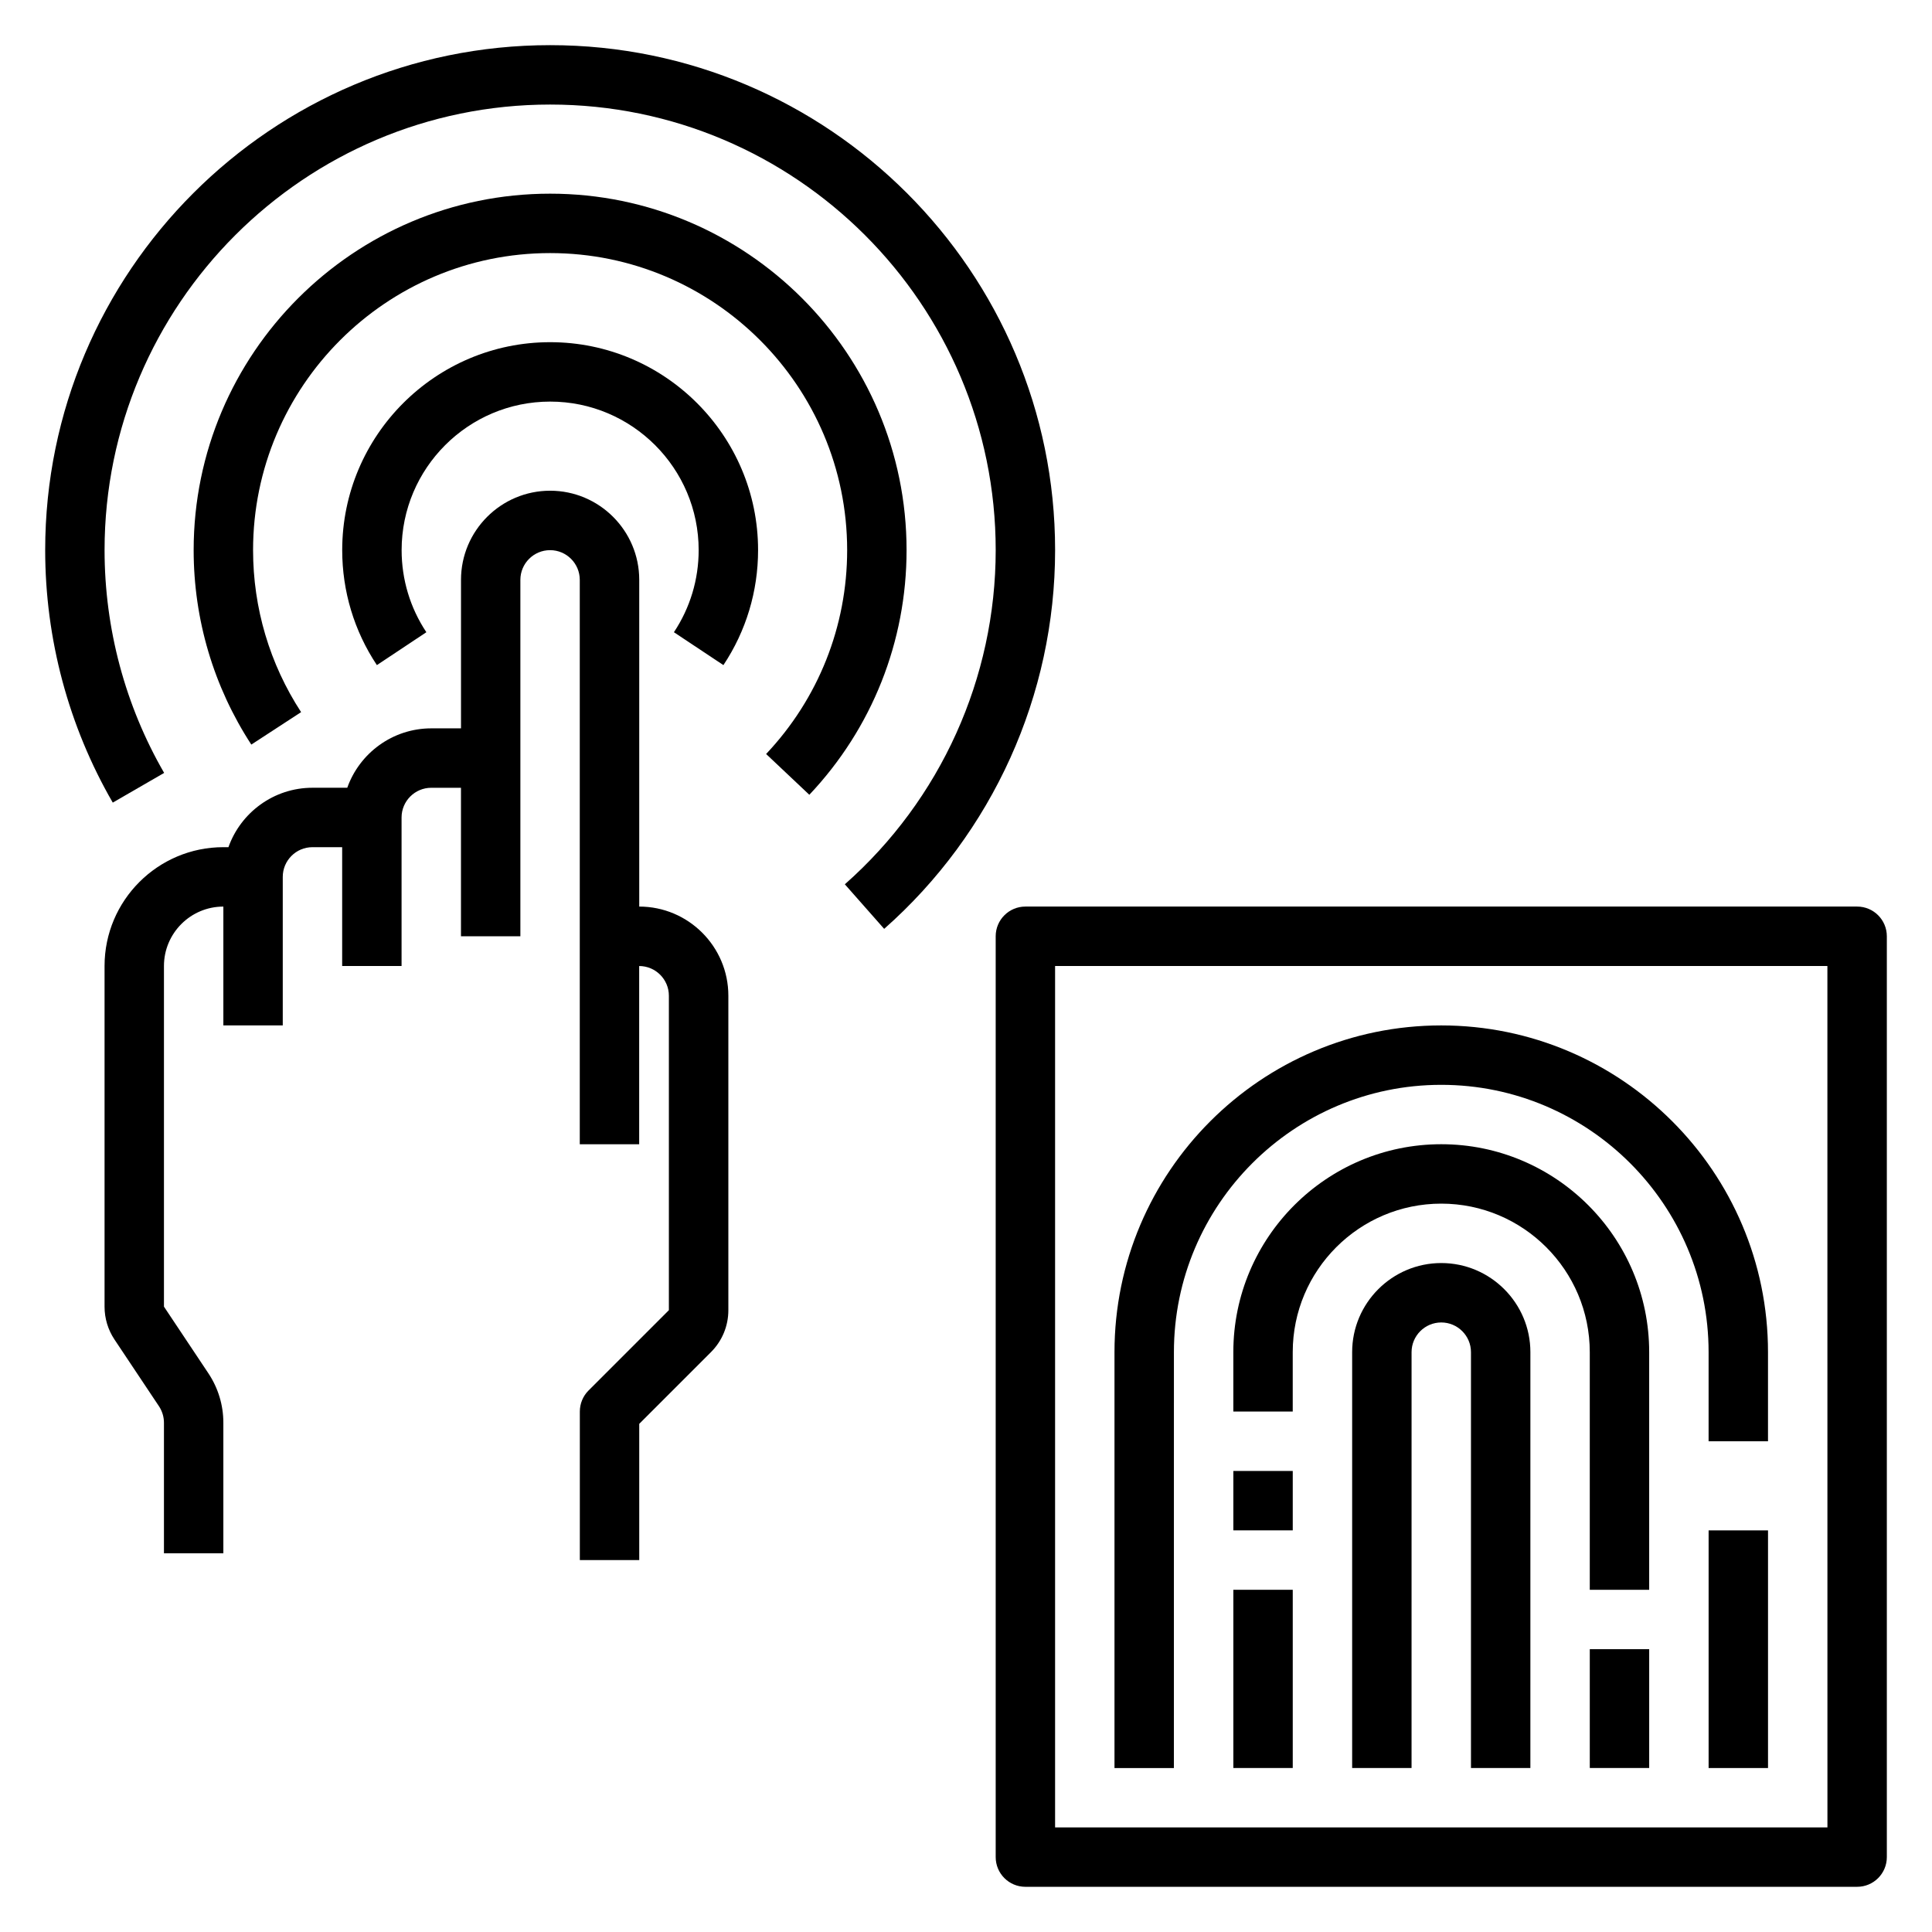 <?xml version="1.0" encoding="UTF-8"?>
<!-- Uploaded to: SVG Repo, www.svgrepo.com, Generator: SVG Repo Mixer Tools -->
<svg fill="#000000" width="800px" height="800px" version="1.1" viewBox="144 144 512 512" xmlns="http://www.w3.org/2000/svg">
 <g>
  <path d="m204.54 368.51h-1.344c-17.367 0-31.488 14.121-31.488 31.488v90.277c0 3.117 0.914 6.141 2.644 8.73l11.777 17.664c0.855 1.297 1.32 2.809 1.32 4.367v34.598h15.742v-34.598c0-4.668-1.371-9.195-3.969-13.098l-11.773-17.668v-90.273c0-8.684 7.062-15.742 15.742-15.742v31.488h15.742v-39.359c0-4.336 3.527-7.871 7.871-7.871h7.871v31.488h15.742v-39.359c0-4.336 3.527-7.871 7.871-7.871h7.871v39.359h15.742v-94.461c0-4.336 3.527-7.871 7.871-7.871s7.871 3.535 7.871 7.871v149.57h15.742v-47.23c4.344 0 7.871 3.535 7.871 7.871v83.332l-21.309 21.309c-1.465 1.461-2.289 3.469-2.289 5.555v39.359h15.742v-36.102l19.004-19c2.977-2.977 4.613-6.93 4.613-11.133v-83.332c0-13.02-10.598-23.617-23.617-23.617v-86.59c0-13.02-10.598-23.617-23.617-23.617-13.02 0-23.617 10.598-23.617 23.617v39.359h-7.871c-10.266 0-19.02 6.582-22.27 15.742h-9.219c-10.262 0-19.016 6.582-22.27 15.746z"/>
  <path d="m335.71 320.26c6.016-9.035 9.188-19.578 9.188-30.473 0-30.387-24.727-55.105-55.105-55.105-30.379 0-55.105 24.719-55.105 55.105 0 10.895 3.172 21.434 9.188 30.473l13.113-8.715c-4.289-6.453-6.555-13.973-6.555-21.758 0-21.703 17.656-39.359 39.359-39.359 21.703 0 39.359 17.656 39.359 39.359 0 7.785-2.266 15.305-6.559 21.758z"/>
  <path d="m384.25 289.79c0-52.09-42.375-94.465-94.465-94.465-52.09 0-94.465 42.375-94.465 94.465 0 18.375 5.289 36.195 15.281 51.531l13.195-8.598c-8.324-12.766-12.73-27.613-12.73-42.934 0-43.406 35.312-78.719 78.719-78.719s78.719 35.312 78.719 78.719c0 20.176-7.629 39.367-21.477 54.027l11.453 10.809c16.621-17.594 25.77-40.621 25.77-64.836z"/>
  <path d="m187.5 348.83c-10.336-17.871-15.789-38.285-15.789-59.043 0-65.109 52.969-118.08 118.08-118.08 65.109 0 118.08 52.973 118.08 118.08 0 33.867-14.578 66.141-39.98 88.559l10.422 11.809c28.785-25.414 45.301-61.992 45.301-100.37 0-73.793-60.031-133.82-133.82-133.82-73.793 0-133.82 60.031-133.82 133.82 0 23.523 6.195 46.664 17.91 66.914z"/>
  <path d="m525.95 447.23c-30.379 0-55.105 24.719-55.105 55.105v15.742h15.742v-15.742c0-21.703 17.656-39.359 39.359-39.359 21.703 0 39.359 17.656 39.359 39.359v62.977h15.742v-62.977c0.008-30.387-24.719-55.105-55.098-55.105z"/>
  <path d="m470.85 565.31h15.742v47.23h-15.742z"/>
  <path d="m565.31 581.05h15.742v31.488h-15.742z"/>
  <path d="m525.95 478.72c-13.02 0-23.617 10.598-23.617 23.617v110.21h15.742l0.004-110.21c0-4.336 3.527-7.871 7.871-7.871s7.871 3.535 7.871 7.871v110.21h15.742l0.004-110.21c0-13.02-10.594-23.617-23.617-23.617z"/>
  <path d="m596.8 549.57h15.742v62.977h-15.742z"/>
  <path d="m455.1 502.34c0-39.062 31.781-70.848 70.848-70.848 39.07 0 70.848 31.789 70.848 70.848v23.617h15.742v-23.617c0-47.742-38.848-86.594-86.594-86.594-47.742 0-86.594 38.848-86.594 86.594v110.21h15.742z"/>
  <path d="m470.85 533.82h15.742v15.742h-15.742z"/>
  <path d="m636.16 384.25h-220.42c-4.352 0-7.871 3.527-7.871 7.871v244.03c0 4.344 3.519 7.871 7.871 7.871h220.42c4.352 0 7.871-3.527 7.871-7.871v-244.03c0-4.344-3.519-7.871-7.871-7.871zm-7.871 244.04h-204.68v-228.29h204.67z"/>
 </g>
</svg>